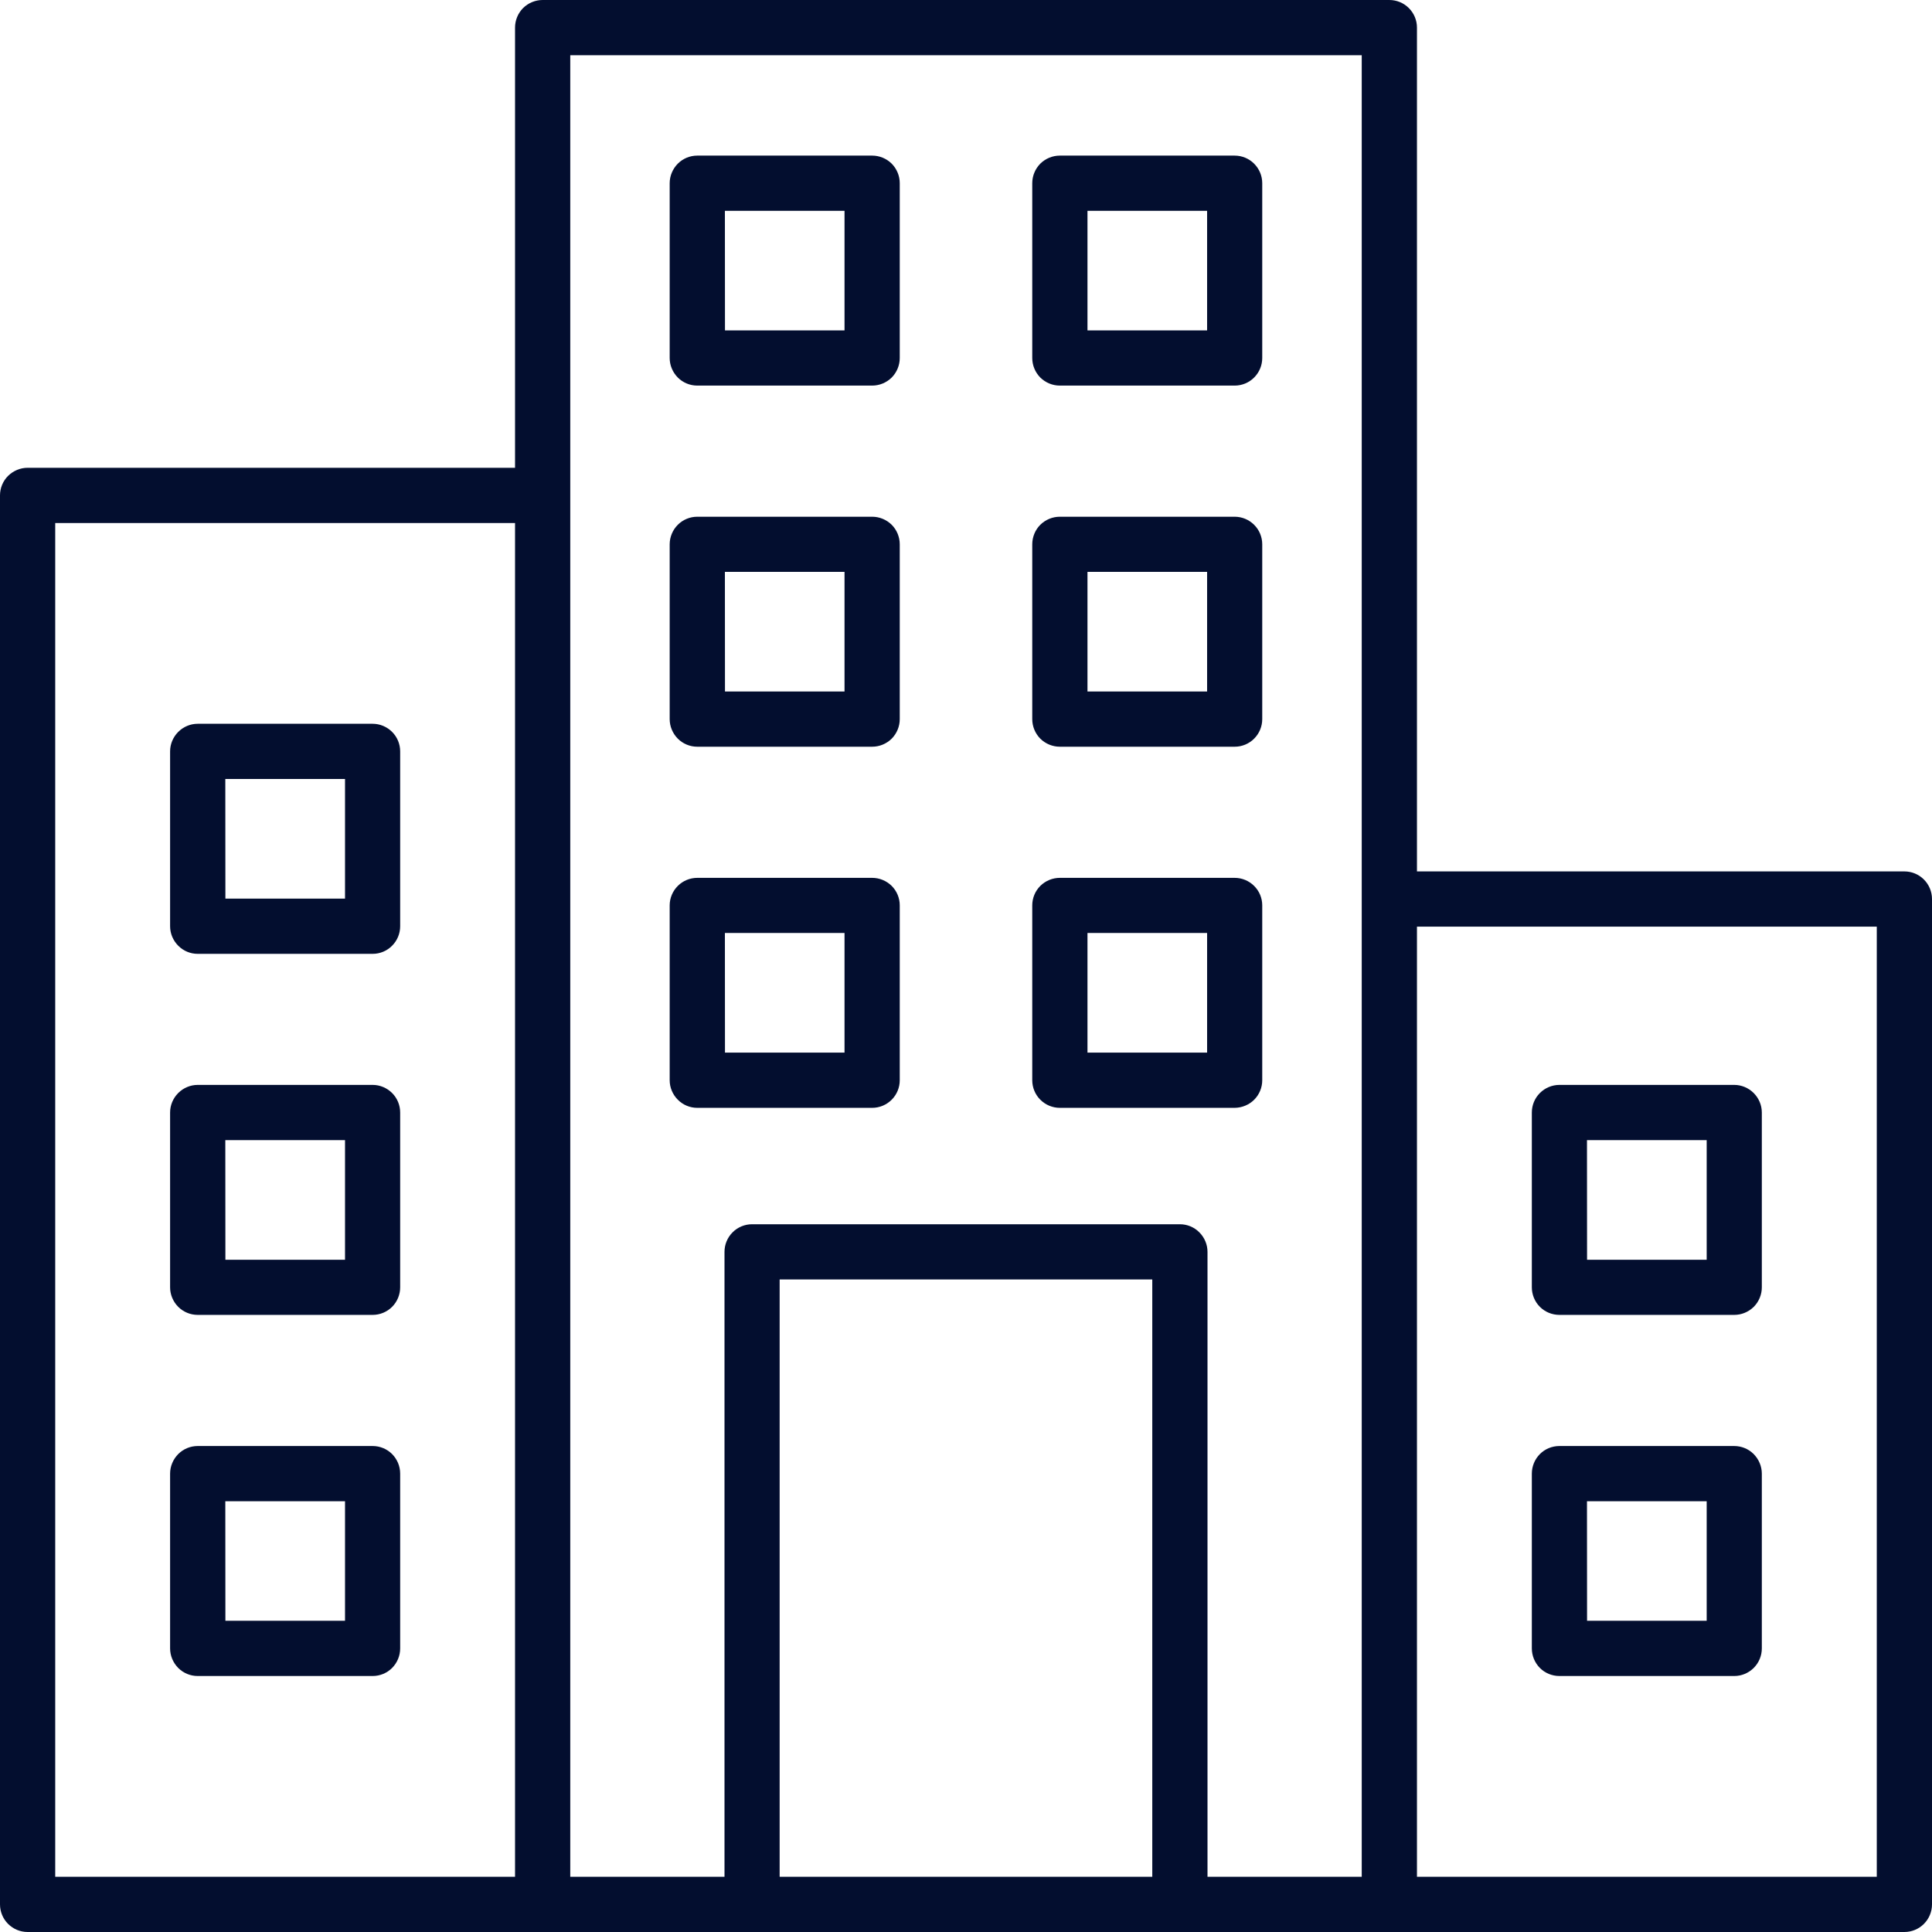 <?xml version="1.0" encoding="UTF-8"?>
<svg xmlns="http://www.w3.org/2000/svg" width="24" height="24" viewBox="0 0 24 24" fill="none">
  <path fill-rule="evenodd" clip-rule="evenodd" d="M6.741 24L9.342 24H14.657L17.259 24L17.262 24H23.657C23.748 24 23.835 23.964 23.899 23.9C23.964 23.835 24 23.748 24 23.657V11.168C24 11.077 23.964 10.99 23.899 10.925C23.835 10.861 23.748 10.825 23.657 10.825H17.602V0.343C17.602 0.252 17.566 0.165 17.501 0.1C17.437 0.036 17.35 0 17.259 0H6.741C6.65 0 6.563 0.036 6.498 0.1C6.434 0.165 6.398 0.252 6.398 0.343V5.811H0.343C0.252 5.811 0.165 5.848 0.1 5.912C0.036 5.976 0 6.063 0 6.154V23.657C0 23.748 0.036 23.835 0.1 23.899C0.165 23.964 0.252 24 0.343 24H6.736L6.741 24ZM7.084 23.314H9V15.551C9 15.46 9.036 15.373 9.1 15.309C9.164 15.244 9.252 15.208 9.342 15.208H14.657C14.748 15.208 14.835 15.244 14.899 15.309C14.963 15.373 15 15.46 15 15.551V23.314H16.916V0.686H7.084V6.147L7.084 6.154V23.314ZM14.314 23.314H9.685V15.894H14.314V23.314ZM6.398 6.497V23.314H0.686V6.497H6.398ZM17.602 23.314H23.314V11.511H17.602V23.314ZM2.456 11.849H4.629C4.72 11.849 4.807 11.813 4.871 11.748C4.935 11.684 4.971 11.597 4.971 11.506V9.334C4.971 9.243 4.935 9.156 4.871 9.092C4.807 9.028 4.72 8.991 4.629 8.991H2.456C2.365 8.991 2.278 9.028 2.214 9.092C2.15 9.156 2.113 9.243 2.113 9.334V11.506C2.113 11.597 2.15 11.684 2.214 11.748C2.278 11.813 2.365 11.849 2.456 11.849ZM4.286 11.163H2.8L2.799 9.677H4.286V11.163ZM4.629 16.334H2.456C2.365 16.334 2.278 16.298 2.214 16.234C2.15 16.17 2.113 16.082 2.113 15.992V13.82C2.113 13.729 2.15 13.642 2.214 13.578C2.278 13.514 2.365 13.477 2.456 13.477H4.629C4.72 13.477 4.807 13.514 4.871 13.578C4.935 13.642 4.971 13.729 4.971 13.82V15.992C4.971 16.082 4.935 16.17 4.871 16.234C4.807 16.298 4.72 16.334 4.629 16.334ZM2.8 15.649H4.286V14.163H2.799L2.8 15.649ZM2.456 20.82H4.629C4.72 20.82 4.807 20.784 4.871 20.72C4.935 20.655 4.971 20.568 4.971 20.477V18.306C4.971 18.215 4.935 18.128 4.871 18.063C4.807 17.999 4.72 17.963 4.629 17.963H2.456C2.365 17.963 2.278 17.999 2.214 18.063C2.15 18.128 2.113 18.215 2.113 18.306V20.477C2.113 20.568 2.15 20.655 2.214 20.72C2.278 20.784 2.365 20.82 2.456 20.82ZM4.286 20.134H2.8L2.799 18.649H4.286V20.134ZM21.544 16.334H19.372C19.28 16.334 19.193 16.298 19.129 16.234C19.065 16.17 19.029 16.082 19.029 15.992V13.82C19.029 13.729 19.065 13.642 19.129 13.578C19.193 13.514 19.28 13.477 19.372 13.477H21.543C21.634 13.477 21.721 13.514 21.785 13.578C21.849 13.642 21.886 13.729 21.886 13.82V15.992C21.886 16.082 21.85 16.169 21.786 16.234C21.721 16.298 21.634 16.334 21.544 16.334ZM19.715 15.649H21.201V14.163H19.714L19.715 15.649ZM19.372 20.82H21.544C21.634 20.82 21.721 20.784 21.786 20.719C21.85 20.655 21.886 20.568 21.886 20.477V18.306C21.886 18.215 21.849 18.128 21.785 18.063C21.721 17.999 21.634 17.963 21.543 17.963H19.372C19.28 17.963 19.193 17.999 19.129 18.063C19.065 18.128 19.029 18.215 19.029 18.306V20.477C19.029 20.568 19.065 20.655 19.129 20.72C19.193 20.784 19.28 20.82 19.372 20.82ZM21.201 20.134H19.715L19.714 18.649H21.201V20.134ZM10.834 4.79H8.662C8.571 4.79 8.484 4.754 8.42 4.69C8.356 4.625 8.319 4.538 8.319 4.447V2.276C8.319 2.185 8.356 2.098 8.42 2.033C8.484 1.969 8.571 1.933 8.662 1.933H10.834C10.925 1.933 11.012 1.969 11.077 2.033C11.141 2.098 11.177 2.185 11.177 2.276V4.447C11.177 4.538 11.141 4.625 11.077 4.69C11.012 4.754 10.925 4.79 10.834 4.79ZM9.006 4.104H10.491V2.619H9.005L9.006 4.104ZM8.662 9.276H10.834C10.925 9.276 11.012 9.24 11.077 9.176C11.141 9.111 11.177 9.024 11.177 8.933V6.762C11.177 6.671 11.141 6.583 11.077 6.519C11.012 6.455 10.925 6.419 10.834 6.419H8.662C8.571 6.419 8.484 6.455 8.42 6.519C8.356 6.583 8.319 6.671 8.319 6.762V8.933C8.319 9.024 8.356 9.111 8.42 9.176C8.484 9.24 8.571 9.276 8.662 9.276ZM10.491 8.59H9.006L9.005 7.104H10.491V8.59ZM10.834 13.762H8.662C8.571 13.762 8.484 13.726 8.42 13.661C8.356 13.597 8.319 13.51 8.319 13.419V11.247C8.319 11.156 8.356 11.069 8.42 11.005C8.484 10.941 8.571 10.905 8.662 10.905H10.834C10.925 10.905 11.012 10.941 11.077 11.005C11.141 11.069 11.177 11.156 11.177 11.247V13.419C11.177 13.51 11.141 13.597 11.077 13.661C11.012 13.726 10.925 13.762 10.834 13.762ZM9.006 13.076H10.491V11.59H9.005L9.006 13.076ZM13.166 4.79H15.338C15.428 4.79 15.516 4.754 15.58 4.689C15.644 4.625 15.68 4.538 15.68 4.447V2.276C15.68 2.185 15.644 2.098 15.579 2.033C15.515 1.969 15.428 1.933 15.337 1.933H13.166C13.075 1.933 12.988 1.969 12.923 2.033C12.859 2.098 12.823 2.185 12.823 2.276V4.447C12.823 4.538 12.859 4.625 12.923 4.69C12.988 4.754 13.075 4.79 13.166 4.79ZM14.995 4.104H13.509L13.509 2.619H14.995V4.104ZM15.338 9.276H13.166C13.075 9.276 12.988 9.24 12.923 9.176C12.859 9.111 12.823 9.024 12.823 8.933V6.762C12.823 6.671 12.859 6.583 12.923 6.519C12.988 6.455 13.075 6.419 13.166 6.419H15.337C15.428 6.419 15.515 6.455 15.579 6.519C15.644 6.583 15.68 6.671 15.68 6.762V8.933C15.68 9.024 15.644 9.111 15.58 9.175C15.516 9.24 15.428 9.276 15.338 9.276ZM13.509 8.59H14.995V7.104H13.509L13.509 8.59ZM13.166 13.762H15.338C15.428 13.761 15.516 13.725 15.58 13.661C15.644 13.597 15.68 13.51 15.68 13.419V11.247C15.68 11.156 15.644 11.069 15.579 11.005C15.515 10.941 15.428 10.905 15.337 10.905H13.166C13.075 10.905 12.988 10.941 12.923 11.005C12.859 11.069 12.823 11.156 12.823 11.247V13.419C12.823 13.51 12.859 13.597 12.923 13.661C12.988 13.726 13.075 13.762 13.166 13.762ZM14.995 13.076H13.509L13.509 11.59H14.995V13.076Z" fill="#030E2F"></path>
</svg>
